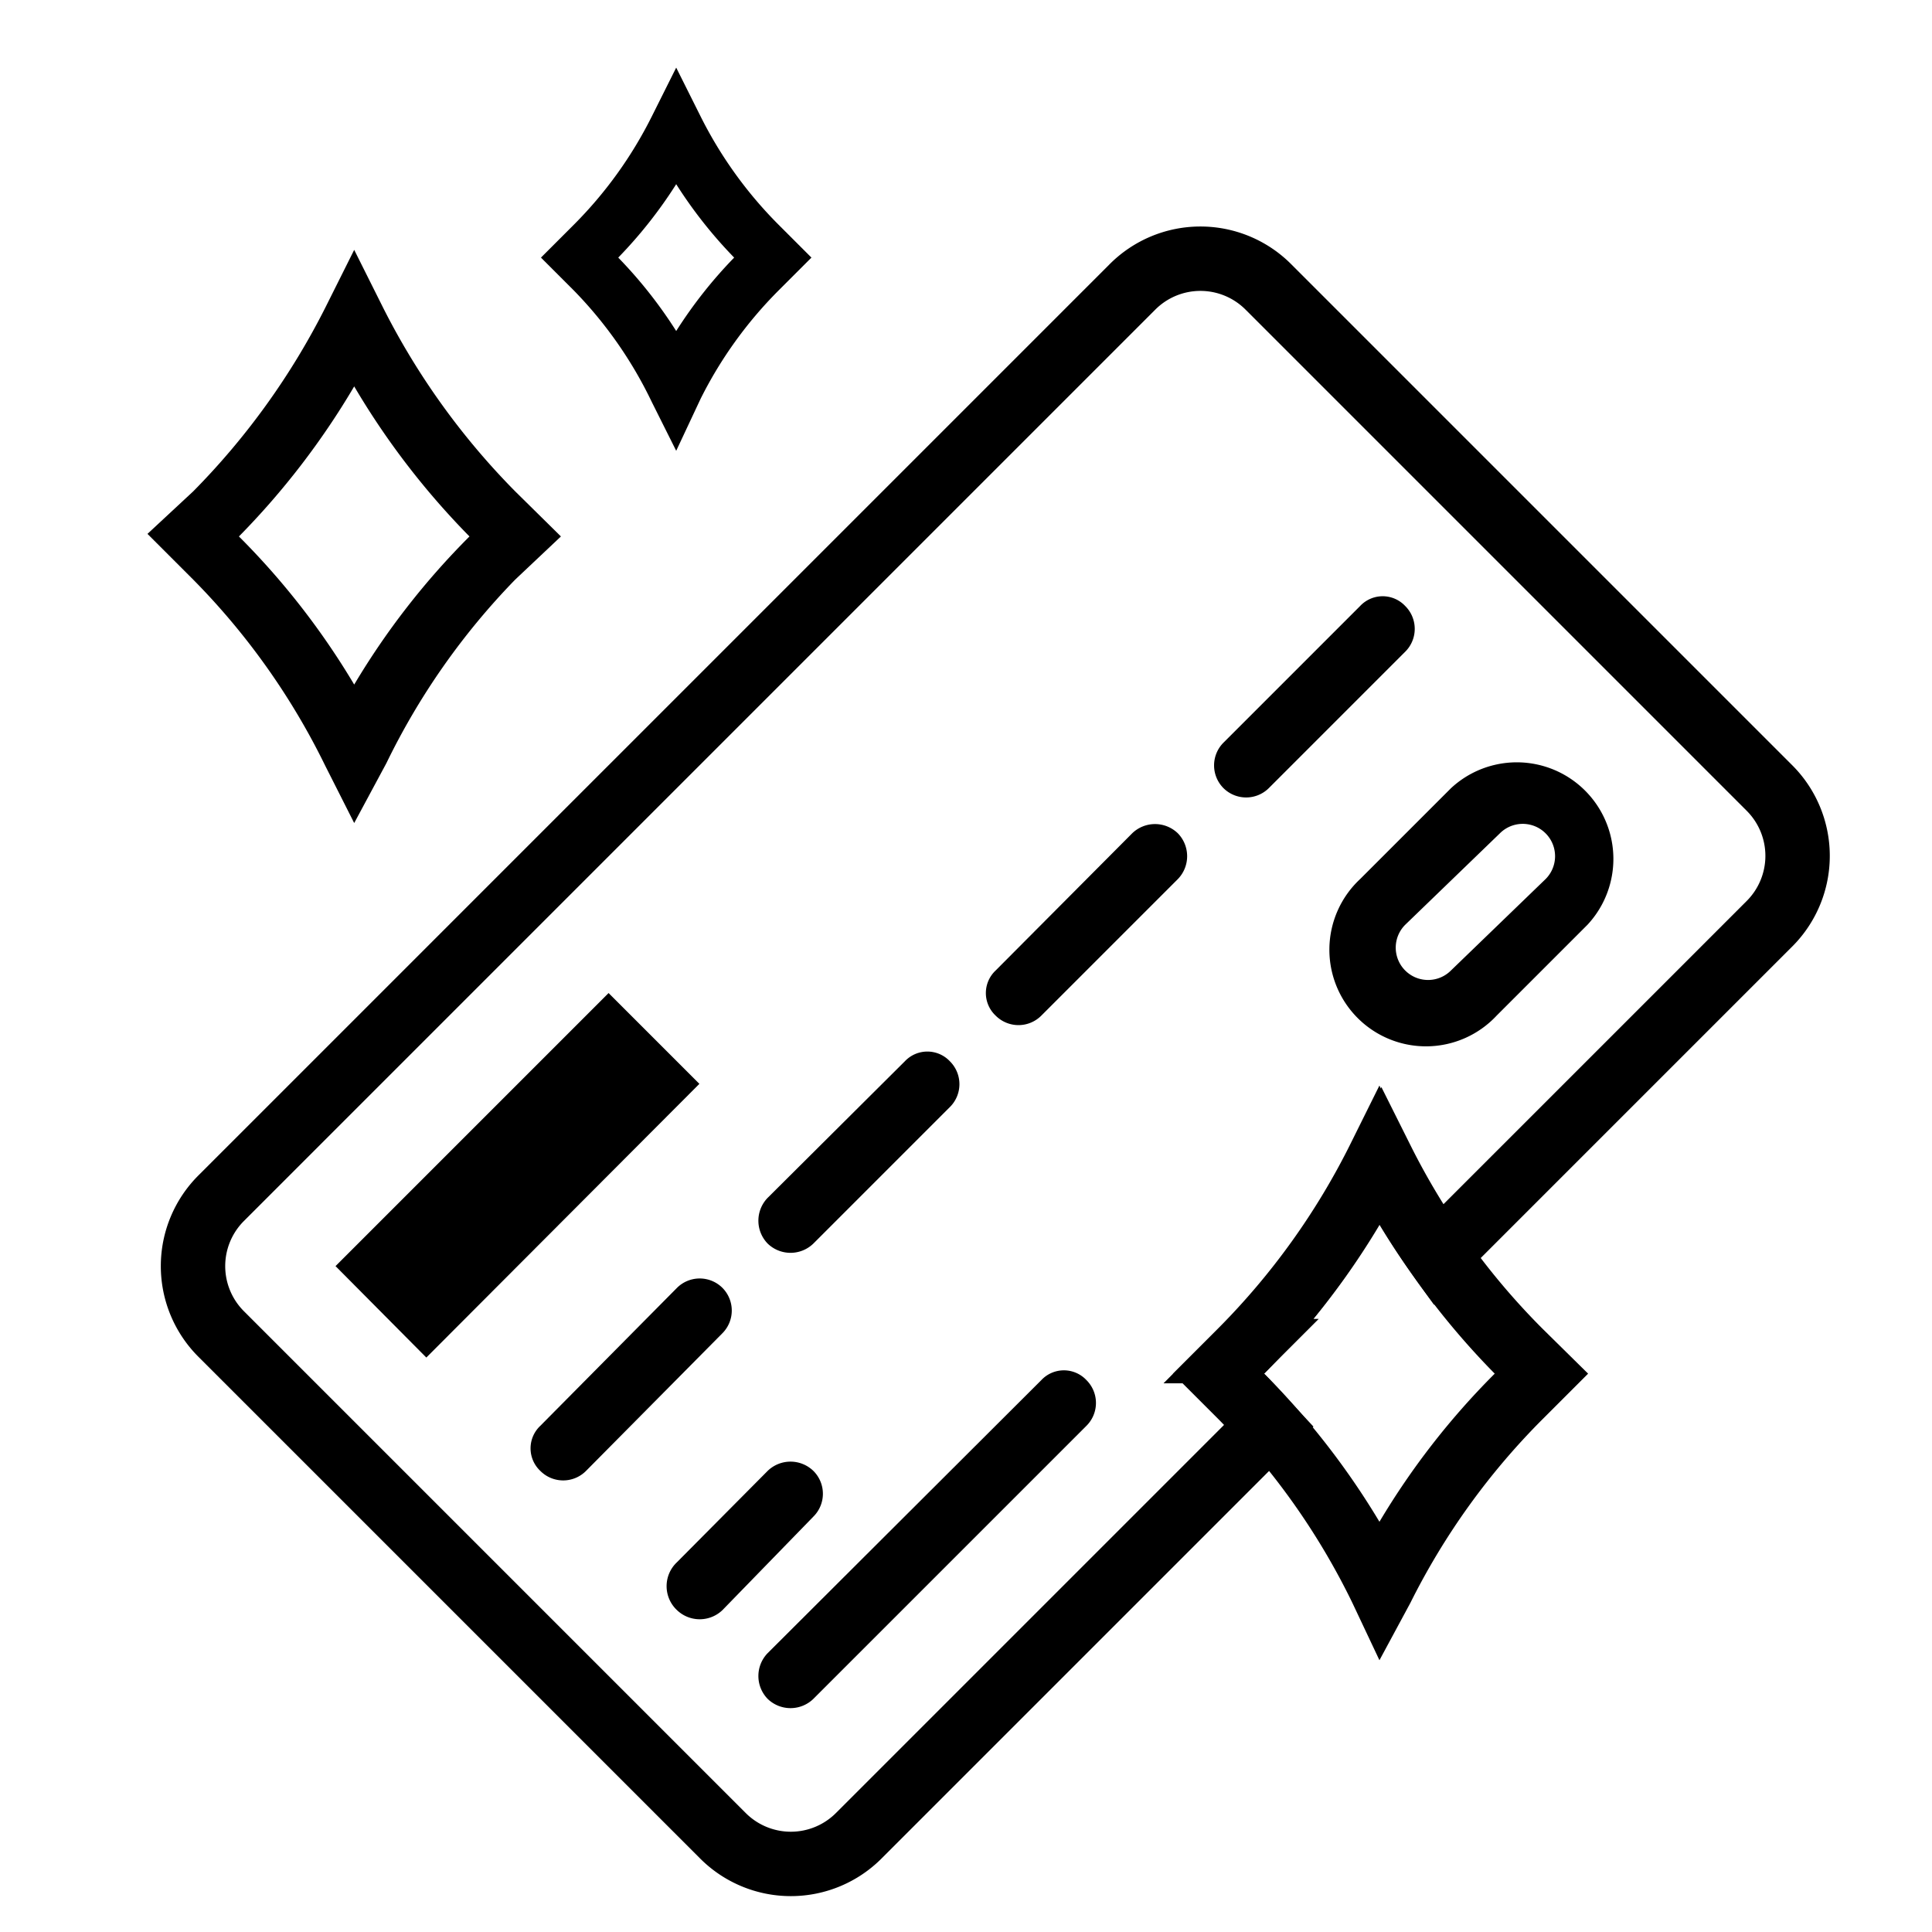 <svg xmlns="http://www.w3.org/2000/svg" viewBox="0 0 30 30" width="30px" heigth="30px"><defs><style>.cls-1,.cls-2{fill:none;}.cls-1{stroke:#000;stroke-miterlimit:10;}</style></defs><title>lp_icon_credit</title><g id="Слой_2" data-name="Слой 2"><g id="Слой_2-2" data-name="Слой 2"><path d="M11.92,25.67l4.25-4.24a.48.48,0,0,1,.7,0h0a.5.5,0,0,1,0,.71l-4.24,4.24a.51.51,0,0,1-.71,0h0A.51.51,0,0,1,11.92,25.67Z"/><path d="M10.51,24.26l1.41-1.42a.51.51,0,0,1,.71,0h0a.5.5,0,0,1,0,.71L11.22,25a.51.51,0,0,1-.71,0h0A.51.51,0,0,1,10.51,24.26Z"/><path d="M8.39,22.14,10.51,20a.5.5,0,0,1,.71,0h0a.5.5,0,0,1,0,.7L9.1,22.84a.5.5,0,0,1-.71,0h0A.48.48,0,0,1,8.39,22.14Z"/><path d="M11.92,18.6l2.13-2.12a.48.48,0,0,1,.7,0h0a.5.5,0,0,1,0,.71l-2.12,2.12a.51.51,0,0,1-.71,0h0A.51.51,0,0,1,11.92,18.6Z"/><path d="M15.46,15.07l2.12-2.13a.51.51,0,0,1,.71,0h0a.51.51,0,0,1,0,.71l-2.12,2.12a.5.5,0,0,1-.71,0h0A.48.48,0,0,1,15.46,15.07Z"/><path d="M19,11.53l2.12-2.12a.48.48,0,0,1,.7,0h0a.5.5,0,0,1,0,.71L19.7,12.24a.5.5,0,0,1-.7,0h0A.5.5,0,0,1,19,11.53Z"/><path d="M5.21,19.66l4.24-4.24,1.41,1.41L6.62,21.08Z"/><path d="M21.82,14.36a.5.5,0,0,0,.71.71L24,13.65a.5.5,0,0,0-.71-.71Zm-.7-.71,1.41-1.41a1.5,1.5,0,0,1,2.12,2.12l-1.41,1.41a1.5,1.5,0,1,1-2.12-2.12Z"/><path class="cls-1" d="M27.48,12.24,19.7,4.46a1.49,1.49,0,0,0-2.12,0L3.44,18.6a1.49,1.49,0,0,0,0,2.12l7.78,7.78a1.49,1.49,0,0,0,2.12,0l6.36-6.36c-.14-.15-.28-.31-.43-.46l-.35-.35.35-.35a11.5,11.5,0,0,0,2.15-3,11,11,0,0,0,.91,1.51l5.15-5.15A1.49,1.49,0,0,0,27.48,12.24Z"/><path d="M5.5,12.78l-.45-.89A10.94,10.94,0,0,0,3,9l-.71-.71L3,7.63A11.29,11.29,0,0,0,5.05,4.78l.45-.9.45.9A11.29,11.29,0,0,0,8,7.63l.71.7L8,9a10.94,10.94,0,0,0-2,2.85ZM3.71,8.33a11.74,11.74,0,0,1,1.79,2.3,11.74,11.74,0,0,1,1.79-2.3A12,12,0,0,1,5.5,6,12,12,0,0,1,3.71,8.33Z"/><path d="M10.5,7l-.38-.76A6.48,6.48,0,0,0,8.91,4.51L8.4,4l.51-.51a6.48,6.48,0,0,0,1.21-1.68l.38-.76.38.76a6.48,6.48,0,0,0,1.21,1.68L12.6,4l-.51.51a6.48,6.48,0,0,0-1.21,1.68ZM9.6,4a7.05,7.05,0,0,1,.9,1.14A7.05,7.05,0,0,1,11.4,4a7.05,7.05,0,0,1-.9-1.14A7.05,7.05,0,0,1,9.6,4Z"/><path d="M21.42,25.78,21,24.89a10.94,10.94,0,0,0-2-2.85l-.71-.71.71-.7a11.29,11.29,0,0,0,2-2.85l.45-.9.45.9a10.94,10.94,0,0,0,2.05,2.85l.71.7-.71.71a10.94,10.94,0,0,0-2.05,2.85Zm-1.79-4.45a12,12,0,0,1,1.79,2.3,11.74,11.74,0,0,1,1.79-2.3A12,12,0,0,1,21.42,19,12,12,0,0,1,19.63,21.33Z"/><rect class="cls-2" width="30" height="30"/></g></g></svg>